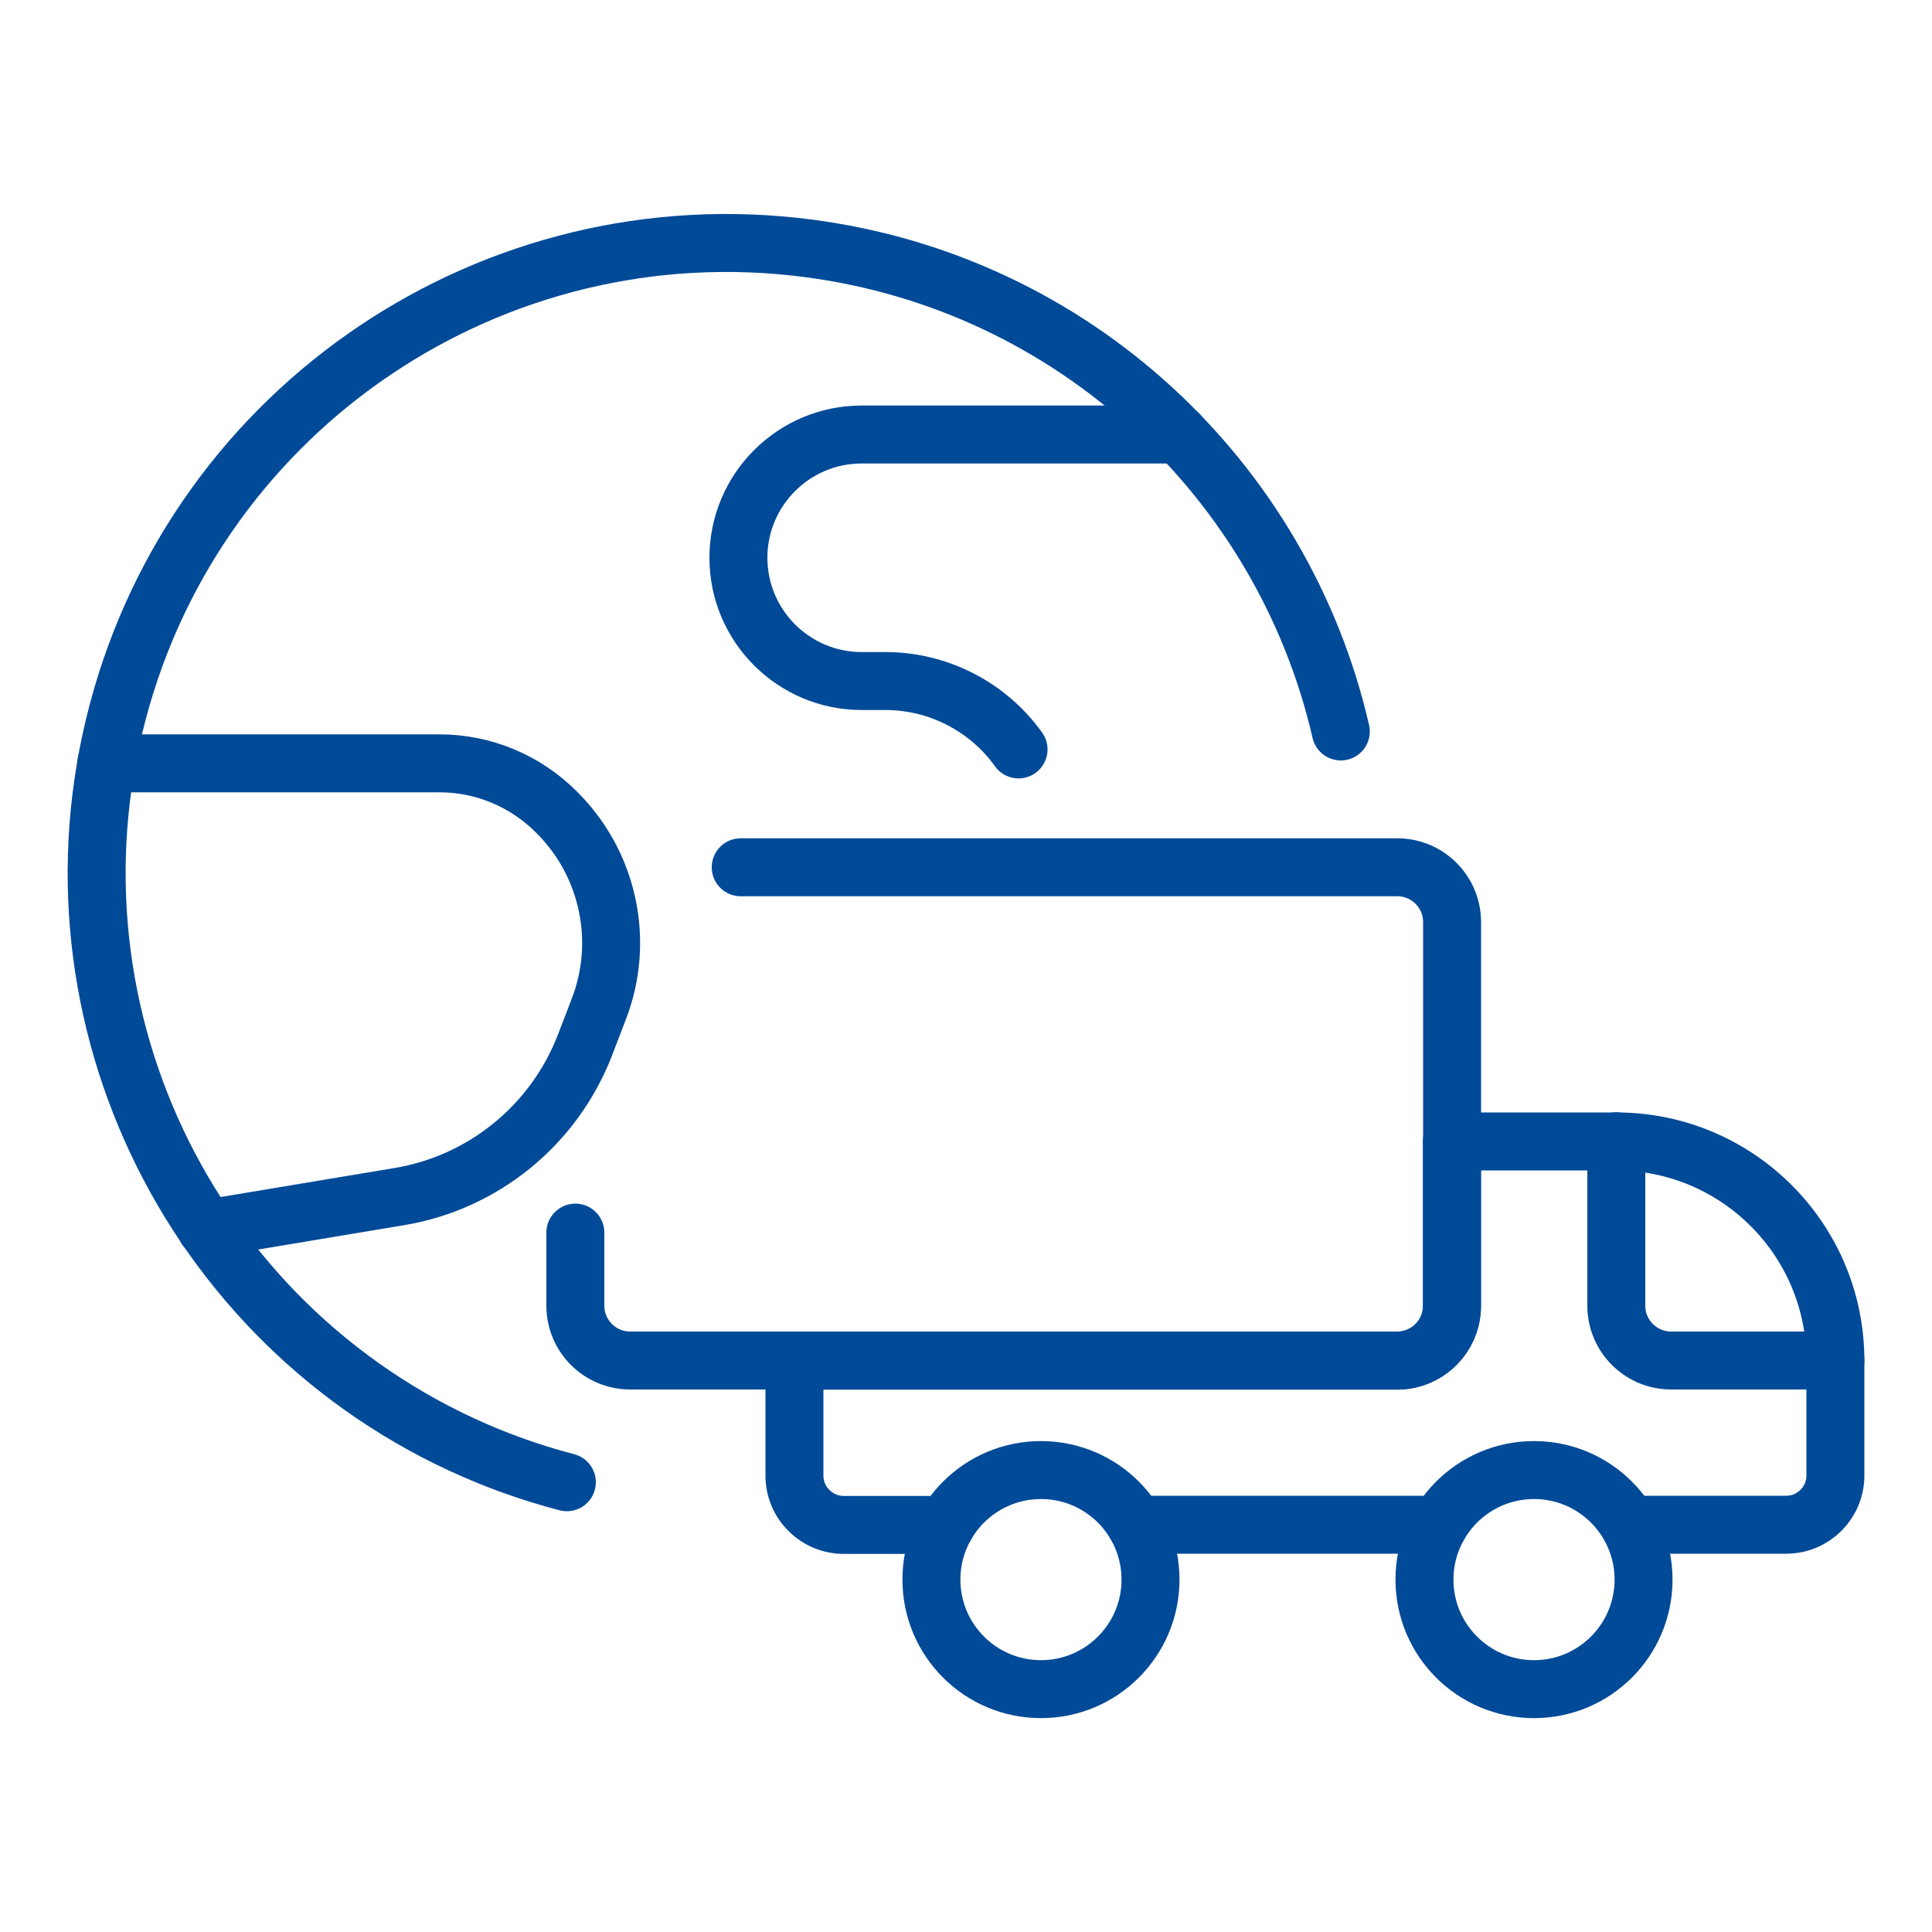 <?xml version="1.0" encoding="UTF-8"?> <!-- Generator: Adobe Illustrator 23.0.0, SVG Export Plug-In . SVG Version: 6.00 Build 0) --> <svg xmlns="http://www.w3.org/2000/svg" xmlns:xlink="http://www.w3.org/1999/xlink" version="1.1" id="Layer_1" x="0px" y="0px" viewBox="0 0 100 100" style="enable-background:new 0 0 100 100;" xml:space="preserve"> <style type="text/css"> .st0{fill:none;stroke:#004A98;stroke-width:3;stroke-linecap:round;stroke-linejoin:round;stroke-miterlimit:10;} .st1{fill:none;stroke:#004A98;stroke-width:3;stroke-linecap:round;stroke-linejoin:round;} .st2{fill:#004A98;} </style> <g> <path class="st1" d="M84.32,78.92h8.13c1.41,0,2.55-1.14,2.55-2.55v-5.95c0-6.26-5.08-11.34-11.34-11.34h-8.51v8.51 c0,1.57-1.27,2.84-2.84,2.84H41.12v5.95c0,0.68,0.27,1.33,0.75,1.8c0.48,0.48,1.13,0.75,1.8,0.75h5.3"></path> <line class="st1" x1="58.79" y1="78.92" x2="74.49" y2="78.92"></line> <circle class="st1" cx="79.4" cy="81.76" r="5.67"></circle> <circle class="st1" cx="53.88" cy="81.76" r="5.67"></circle> <path class="st1" d="M83.66,59.07v8.51c0,1.57,1.27,2.84,2.84,2.84H95"></path> <path class="st1" d="M38.34,44.89h33.98c1.57,0,2.84,1.27,2.84,2.84v19.85c0,1.57-1.27,2.84-2.84,2.84h-39.7 c-1.57,0-2.84-1.27-2.84-2.84V63.8"></path> <path class="st1" d="M29.34,76.72c-1.38-0.36-2.73-0.81-4.04-1.34C10.13,69.19,1.9,52.7,6.09,36.86 c4.18-15.84,19.47-26.12,35.72-24.01C55.57,14.63,66.4,24.83,69.4,37.86"></path> <path class="st1" d="M5.5,39.51h17.25c2.26,0,4.42,0.9,6.02,2.49l0.07,0.07c2.67,2.67,3.51,6.66,2.15,10.17l-0.71,1.85 c-1.6,4.14-5.26,7.13-9.64,7.85l-9.95,1.66"></path> <path class="st1" d="M61.04,22.49H44.6c-3.52,0-6.38,2.86-6.38,6.38c0,3.52,2.86,6.38,6.38,6.38h1.22c2.74,0,5.31,1.32,6.9,3.54"></path> </g> </svg> 